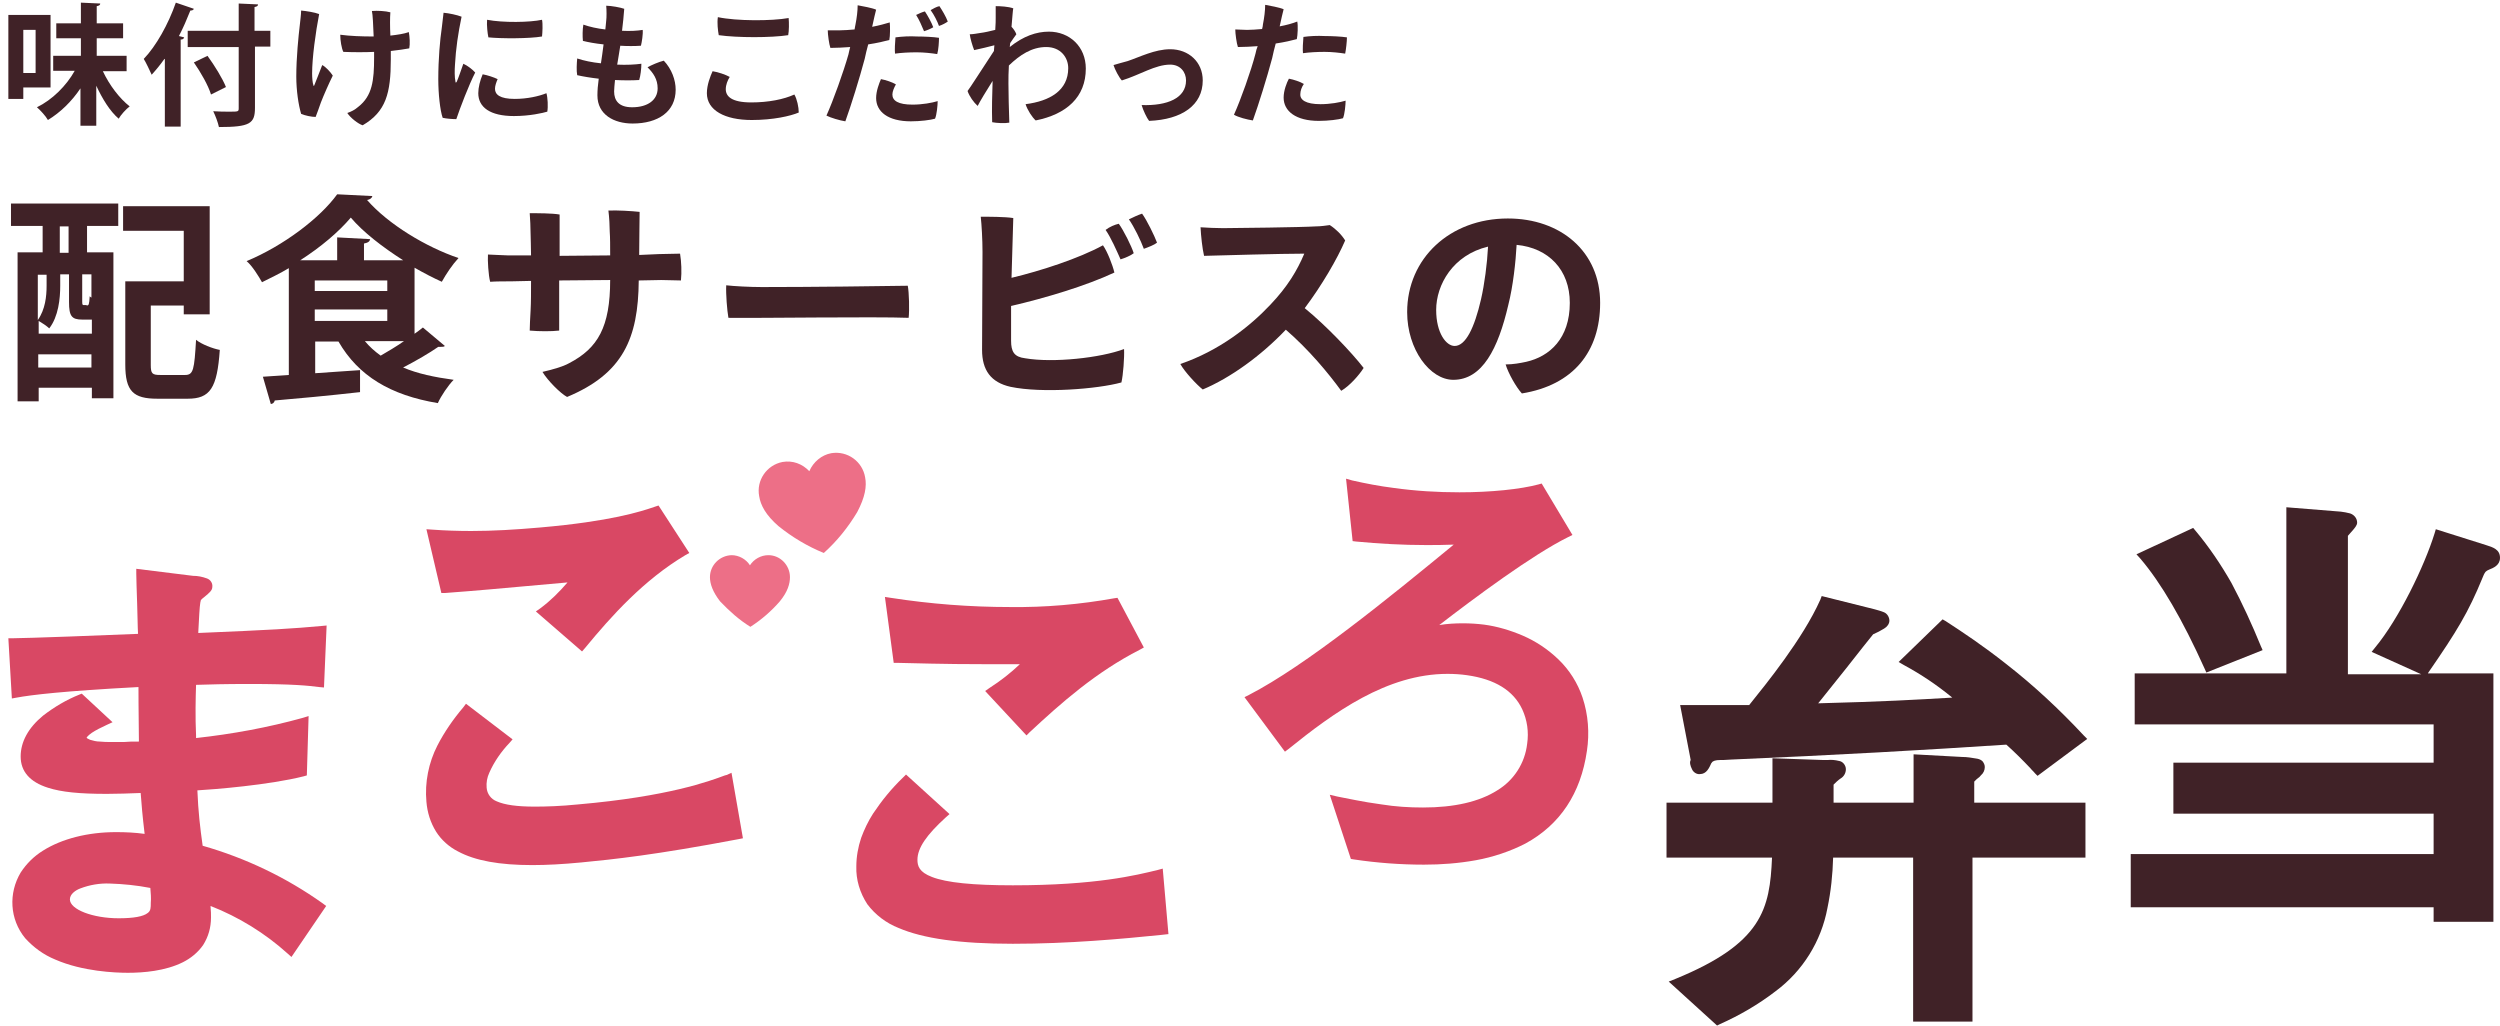 <?xml version="1.0" encoding="utf-8"?>
<!-- Generator: Adobe Illustrator 27.3.1, SVG Export Plug-In . SVG Version: 6.00 Build 0)  -->
<svg version="1.1" id="レイヤー_1" xmlns="http://www.w3.org/2000/svg" xmlns:xlink="http://www.w3.org/1999/xlink" x="0px"
	 y="0px" viewBox="0 0 568.7 233.4" style="enable-background:new 0 0 568.7 233.4;" xml:space="preserve">
<style type="text/css">
	.st0{enable-background:new    ;}
	.st1{fill:#402227;}
	.st2{fill:#D94864;}
	.st3{fill:#ED6F87;}
</style>
<g id="visual-text" transform="translate(-98 -131)">
	<g class="st0">
		<path class="st1" d="M100.5,182.4v-5.1h24.4v5.1h-7.1v6h6v33.2h-4.9v-2.4h-12.1v3.1H102v-33.9h5.7v-6H100.5z M118.8,203.7
			c-0.2,0-0.4,0-0.6,0h-1.5c-2.4,0-3-0.8-3-4v-6.3h-2v2.6c0,2.9-0.4,7-2.5,9.7c-0.5-0.5-1.7-1.3-2.4-1.7v2.9h12.1V203.7z
			 M108.6,193.5h-2v10.3c1.7-2.4,2-5.4,2-7.8V193.5z M106.7,214.6h12.1v-3h-12.1V214.6z M113.6,188.5v-6h-2v6H113.6z M117.7,200.5
			c0.5,0,0.6-0.2,0.7-2.1c0.1,0.1,0.2,0.2,0.4,0.3v-5.3h-2.1v6.2c0,0.8,0.1,0.8,0.4,0.8H117.7z M132.3,214c0,2,0.3,2.3,2.2,2.3h5.6
			c1.9,0,2.1-1.2,2.5-8c1.2,1,3.8,2,5.4,2.3c-0.6,8.7-2.2,11.1-7.3,11.1h-6.9c-5.5,0-7.3-1.7-7.3-7.8v-18.9h13.3v-11.5H126v-5.6
			h19.7v24.6h-5.9v-2h-7.5V214z"/>
		<path class="st1" d="M192.2,207c0.7-0.5,1.4-1,2-1.5l5,4.2c-0.2,0.2-0.5,0.2-0.9,0.2c-0.2,0-0.4,0-0.6,0c-2,1.4-5.1,3.2-8,4.7
			c3.3,1.4,7.1,2.2,11.5,2.8c-1.2,1.2-2.9,3.7-3.6,5.3c-10.8-1.8-18.1-6.2-22.6-14h-5.3v7.2c3.3-0.2,6.8-0.5,10.2-0.7v5
			c-7.1,0.8-14.6,1.5-19.4,1.9c-0.1,0.5-0.5,0.8-0.9,0.8l-1.8-6.2l5.9-0.4v-24.3c-2,1.2-4.1,2.2-6.1,3.2c-0.8-1.4-2.2-3.7-3.5-4.8
			c8.4-3.5,16.7-9.8,20.6-15.2l8,0.4c-0.1,0.5-0.6,0.8-1.2,0.9c4.8,5.5,13.4,10.7,20.8,13.2c-1.4,1.5-2.8,3.6-3.8,5.4
			c-2-0.9-4.1-2-6.2-3.2V207z M180.8,190.2h8.9c-4.7-3-9.1-6.4-11.9-9.7c-2.7,3.2-6.8,6.7-11.5,9.7h8.4v-5.2l7.5,0.4
			c-0.1,0.5-0.4,0.8-1.4,1V190.2z M169.6,194.8v2.4h16.5v-2.4H169.6z M169.6,201.4v2.6h16.5v-2.6H169.6z M181,208.6
			c1,1.2,2.2,2.3,3.6,3.3c1.7-1,3.6-2.1,5.3-3.3H181z"/>
		<path class="st1" d="M247.9,188.8c1.1,0,3.6-0.1,4.8-0.1c0.3,1.8,0.4,4.2,0.2,6.1c-1.4,0-3-0.1-4.5-0.1l-5.1,0.1
			c-0.1,13.2-3.6,21.2-16.3,26.5c-1.5-0.8-4.4-3.7-5.6-5.7c2.1-0.5,4.5-1.1,6.1-2c6.5-3.4,9.3-8.2,9.3-18.9l-11.6,0.1v11.4
			c-1.7,0.2-4.5,0.2-6.7,0c0-0.7,0.1-3.1,0.2-4.6c0.1-1.8,0.1-4.2,0.1-6.7l-4.5,0.1c-1.4,0-3.4,0-4.8,0.1c-0.4-1.5-0.6-4.9-0.5-6.2
			c1.4,0.1,2.9,0.1,4.6,0.2h5.2c0-2.1-0.1-3.9-0.1-4.8c0-1.6-0.1-3.4-0.2-4.8c1.8,0,5.1,0,6.8,0.3c0,1.1,0,4.9,0,9.4l11.5-0.1
			c0-2.1,0-4.1-0.1-5.4c0-1.2-0.1-3.2-0.3-4.8c1.9-0.1,5.3,0.1,7.1,0.3c0,2.3-0.1,6.1-0.1,9.8L247.9,188.8z"/>
		<path class="st1" d="M271.3,196.3c11.2,0,27.5-0.2,33.2-0.3c0.3,1.5,0.4,5.6,0.2,7.3c-7.6-0.3-34.3,0.1-41,0
			c-0.3-1.7-0.6-5.4-0.5-7.4C264.9,196.1,268.6,196.3,271.3,196.3z"/>
		<path class="st1" d="M353.7,210.4c0.1,1.9-0.2,5.9-0.6,7.6c-5.4,1.5-18,2.5-25.2,1c-4.5-1-6.5-3.8-6.5-8.4c0-3.9,0.1-19,0.1-22.3
			c0-2.8-0.2-6.2-0.4-8c1.8,0,5.5,0,7.4,0.3c-0.1,2.4-0.2,7.9-0.4,13.6c6.7-1.6,15.3-4.4,20.8-7.4c1,1.4,2.2,4.5,2.6,6.2
			c-6.4,3-15.7,5.8-23.5,7.6c0,3.5,0,6.4,0,7.9c0,2.5,0.7,3.7,3.2,4C337.6,213.6,348.4,212.4,353.7,210.4z M352.5,181.9
			c1.1,1.5,2.9,5.1,3.4,6.7c-0.6,0.5-2,1.1-3,1.4c-0.8-1.8-2.2-5-3.4-6.7C350.4,182.6,351.6,182.1,352.5,181.9z M361.2,186.2
			c-0.6,0.5-1.9,1-3,1.4c-0.7-1.9-2.2-5-3.4-6.7c1-0.5,2.1-1,3-1.3C358.9,181.1,360.6,184.6,361.2,186.2z"/>
		<path class="st1" d="M408.2,214.7c-1,1.6-3.2,4.1-5.1,5.2c-3-4.1-7.3-9.3-12.6-13.9c-5.7,6-12.7,11-18.9,13.6
			c-1.4-1.1-4.1-4-5.1-5.8c8.8-3,15.8-8.5,20.5-13.5c3.9-4.1,6.1-7.8,7.7-11.6c-5.2,0-19.1,0.4-22.8,0.5c-0.4-1.7-0.7-4.5-0.8-6.5
			c1.6,0.1,3.4,0.2,5.1,0.2c2.4,0,18.1-0.2,21.1-0.4c1.2,0,2.4-0.2,3.2-0.3c1.4,0.9,2.7,2.2,3.5,3.5c-1.8,4.2-5.3,10.2-9.2,15.4
			C399.6,205,405.5,211.2,408.2,214.7z"/>
		<path class="st1" d="M462,199.9c0,11.1-6.1,18.7-17.8,20.6c-1.3-1.4-3.1-4.6-3.7-6.6c1.7,0,3.3-0.3,4.7-0.6
			c5.3-1.2,9.9-5.3,9.9-13.4c0-7.5-4.8-12.5-12.1-13.2c-0.2,3.8-0.8,9.4-1.9,13.7c-2.3,9.9-5.9,17-12.5,17
			c-5.3,0-10.5-6.9-10.5-15.4c0-12.2,9.7-21.3,22.9-21.3C453,180.7,462,188.2,462,199.9z M434.9,199.1c0.8-3.5,1.4-8.1,1.6-12
			c-8,1.9-11.8,8.7-11.8,14.4c0,5.3,2.3,8.2,4.2,8.2C431.4,209.7,433.4,205.6,434.9,199.1z"/>
	</g>
	<g class="st0">
		<path class="st1" d="M109.5,150.9h-6.2v2.6h-3.4v-19.1h9.6V150.9z M106.1,137.8h-2.8v9.8h2.8V137.8z M126.7,147.2h-5.3
			c1.5,3.2,3.8,6.2,6.1,8c-0.8,0.6-2,1.9-2.5,2.8c-2-1.7-3.7-4.5-5.1-7.5v9.1h-3.6v-8.5c-2,3-4.6,5.5-7.4,7.2
			c-0.5-0.9-1.7-2.2-2.5-2.9c3.5-1.7,6.7-4.9,8.6-8.3h-4.9v-3.4h6.3v-4h-5.6v-3.4h5.6v-4.7l4.4,0.2c0,0.3-0.2,0.5-0.8,0.6v3.9h6v3.4
			h-6v4h6.8V147.2z"/>
		<path class="st1" d="M135.4,144.4c-0.9,1.3-1.9,2.5-2.9,3.6c-0.4-0.9-1.3-2.8-1.8-3.6c2.8-2.9,5.6-7.9,7.3-12.8l4.1,1.4
			c-0.1,0.3-0.4,0.4-0.8,0.4c-0.8,2-1.6,3.9-2.6,5.8l1.2,0.3c-0.1,0.3-0.3,0.5-0.8,0.5v19.8h-3.6V144.4z M159.5,138v3.6H156v13.9
			c0,3.6-1.1,4.4-8.2,4.4c-0.2-1-0.8-2.6-1.3-3.6c1.3,0.1,2.7,0.1,3.7,0.1c2,0,2.1,0,2.1-0.8v-13.9h-11.6V138h11.6v-6.2l4.4,0.2
			c0,0.3-0.2,0.5-0.8,0.6v5.4H159.5z M146,152.5c-0.6-2-2.3-5-3.9-7.3l3.1-1.5c1.6,2.2,3.4,5.1,4.2,7.1L146,152.5z"/>
		<path class="st1" d="M173.7,148.2c-0.8,1.6-2,4.3-2.7,6.1c-0.5,1.4-0.8,2.3-1.2,3.3c-0.9,0-2.4-0.3-3.3-0.7
			c-0.6-2-1.1-5.3-1.1-8.5c0-4.3,0.5-9.2,0.8-11.7c0.1-1,0.3-2.4,0.3-3.3c1.1,0.1,3.1,0.4,4.1,0.8c-0.8,4.1-1.6,10-1.6,13.5
			c0,1,0.1,2.2,0.3,2.7c0,0.2,0.1,0.2,0.2,0c0.4-0.9,1.3-3.4,1.8-4.6C172.1,146.2,173.2,147.4,173.7,148.2z M183.2,142.8
			c-2.2,0.1-4.7,0.1-7.1,0c-0.4-0.8-0.7-2.6-0.7-3.9c2.2,0.3,4.9,0.4,7.6,0.4c-0.1-2.5-0.2-5-0.4-5.8c1.3-0.1,3.1,0,4.2,0.3
			c-0.1,1.2-0.1,3.2,0,5.3c1.7-0.2,3.1-0.4,4.2-0.8c0.2,1.1,0.3,2.7,0.1,3.7c-1,0.2-2.5,0.4-4.2,0.6c0,0.7,0,1.4,0,1.9
			c0,7.7-1.1,11.9-6.4,15c-1-0.3-2.8-1.7-3.5-2.8c0.9-0.3,1.7-0.7,2.5-1.4c3.2-2.5,3.6-6,3.6-11.2V142.8z"/>
		<path class="st1" d="M203,134.8c-0.8,3.8-1.3,7.3-1.5,10.9c-0.1,1.3-0.1,2.9,0.1,3.8c0,0.3,0.1,0.4,0.3,0.1c0.4-0.9,1-2.7,1.5-4.1
			c0.9,0.4,2.1,1.3,2.7,2c-1.4,2.7-3.5,8.2-4.3,10.6c-0.9,0-2.2-0.1-3.1-0.3c-0.6-1.7-1-5.5-1-8.8c0-4.6,0.4-9,0.8-11.7
			c0.1-1,0.3-2.4,0.4-3.4C200.1,134,202,134.4,203,134.8z M211.2,149c-0.3,0.7-0.6,1.5-0.6,2.2c0,1.3,1.1,2.3,4.5,2.3
			c2.8,0,5.5-0.6,7.2-1.3c0.3,1,0.4,3.1,0.2,4.2c-1,0.3-4,1-7.6,1c-5.4,0-8.1-2-8.1-5.2c0-1.3,0.4-2.9,1-4.3
			C208.9,148.1,210.4,148.6,211.2,149z M221.3,135.5c0.2,0.9,0.1,2.9,0,3.8c-2.8,0.5-9.3,0.5-12.2,0.2c-0.2-0.9-0.4-2.7-0.3-4
			C212.4,136.2,218.6,136.1,221.3,135.5z"/>
		<path class="st1" d="M251.7,151.4c0,5-4,7.7-9.8,7.7c-4.2,0-8-2-8-6.4c0-1.1,0.1-2.4,0.3-3.8c-1.8-0.2-3.6-0.5-4.9-0.8
			c-0.2-1-0.1-2.7,0-3.8c1.5,0.5,3.4,0.9,5.4,1.1c0.2-1.3,0.4-2.7,0.6-4.3c-1.9-0.2-3.5-0.5-4.7-0.8c-0.1-1-0.1-2.6,0.1-3.7
			c1.4,0.5,3.2,0.9,5,1.1c0.1-0.6,0.1-1.3,0.2-2c0.1-0.7,0.1-2.4,0-3.4c1.1,0,3.3,0.4,4.1,0.7c-0.1,1.6-0.3,3.3-0.5,5
			c1.9,0.1,3.5,0,4.7-0.2c0.1,1-0.2,2.8-0.4,3.6c-1.4,0.1-3.1,0.1-4.7,0c-0.2,1.5-0.5,2.9-0.7,4.3c2.1,0.1,4,0,5.5-0.2
			c0,1.1-0.2,2.8-0.5,3.7c-1.6,0.1-3.5,0.1-5.5,0c-0.1,1.1-0.2,2-0.2,2.6c0,2.1,1.1,3.6,4.1,3.6c3.6,0,5.8-1.7,5.8-4.3
			c0-2.1-1-3.5-2.3-4.8c0.9-0.5,2.5-1.2,3.7-1.5C250.8,146.7,251.7,149.2,251.7,151.4z"/>
		<path class="st1" d="M264,148.5c-0.5,0.8-0.9,1.8-0.9,2.8c0,1.6,1.3,3,5.8,3c3.9,0,7.4-0.7,9.8-1.8c0.6,1,1,2.9,1,4.1
			c-1.9,0.8-5.8,1.7-10.7,1.7c-6.1,0-10.2-2.2-10.2-6.1c0-1.9,0.8-3.9,1.3-5C261.4,147.4,263.1,148,264,148.5z M261.3,134.9
			c4.2,0.9,12.2,0.9,16.1,0.2c0.1,1.1,0.1,2.9-0.1,3.9c-3.8,0.6-11.6,0.6-15.8,0C261.3,137.9,261.1,136.2,261.3,134.9z"/>
		<path class="st1" d="M289,137.9c1,0,2.2-0.1,3.4-0.2c0.1-0.4,0.1-0.8,0.2-1.1c0.3-1.5,0.5-3.1,0.5-4.4c1.1,0.2,3.3,0.6,4.2,1
			c-0.2,0.7-0.5,2.1-0.9,3.9c1.6-0.3,3-0.7,4-1c0.1,0.9,0.1,3.1-0.1,4c-1.1,0.3-2.8,0.7-4.8,1c-0.3,1.1-0.6,2.3-0.8,3.3
			c-1.2,4.5-3.1,10.6-4.4,14.2c-1.3-0.2-3.3-0.8-4.3-1.3c1.5-3.3,3.9-10,5-13.9c0.1-0.6,0.3-1.2,0.4-1.7c-1.5,0.1-3,0.2-4.5,0.2
			c-0.3-0.8-0.6-3.1-0.6-4C287.2,137.9,287.9,137.9,289,137.9L289,137.9z M305.6,154.8c2.2,0,4.4-0.4,5.7-0.8c0,0.9-0.2,3.1-0.6,4
			c-1,0.3-3.3,0.6-5.5,0.6c-5.2,0-7.9-2.2-7.9-5.3c0-1.6,0.7-3.4,1.1-4.3c1.1,0.2,2.6,0.7,3.4,1.2c-0.4,0.7-0.8,1.6-0.8,2.3
			C301,153.9,302.3,154.8,305.6,154.8z M306.6,139.3c1.5,0,3.8,0.1,5,0.3c0,0.9-0.1,2.7-0.4,3.7c-1.3-0.2-3-0.4-4.7-0.4
			c-1.7,0-3.5,0.1-4.9,0.3c-0.1-0.7,0-2.7,0.1-3.7C303.2,139.3,305,139.2,306.6,139.3L306.6,139.3z M308.2,138.1
			c-0.5-1.2-1.1-2.6-1.8-3.7c0.6-0.3,1.5-0.7,2-0.8c0.6,0.9,1.5,2.5,1.9,3.6C309.8,137.5,308.9,137.9,308.2,138.1z M311.6,136.9
			c-0.4-1.1-1.1-2.5-1.9-3.6c0.5-0.3,1.4-0.8,2-0.9c0.6,0.9,1.5,2.4,1.9,3.5C313.2,136.2,312.3,136.7,311.6,136.9z"/>
		<path class="st1" d="M327.7,141.7c3.1-2.5,6.1-3.5,8.9-3.5c4.7,0,8.4,3.4,8.4,8.4c0,6.5-4.4,10.4-11.4,11.8
			c-0.8-0.7-1.9-2.4-2.3-3.7c5.5-0.7,9.7-3.1,9.7-8.2c0-2.4-1.7-4.8-5-4.8c-3.3,0-6,1.8-8.5,4.2c-0.1,1.5-0.1,2.9-0.1,4.1
			c0,2.8,0.1,5.4,0.2,8.9c-1,0.2-2.9,0.1-3.9-0.1c-0.1-3,0-6.3,0.1-9.4c-1.4,2.2-2.9,4.7-3.4,5.7c-0.9-0.8-1.9-2.2-2.3-3.4
			c0.5-0.6,3.1-4.7,6-9.1c0-0.5,0.1-0.9,0.1-1.3c-1.2,0.3-3.1,0.8-4.6,1.1c-0.4-1-0.9-2.7-1-3.6c0.8,0,1.7-0.2,2.4-0.3
			c0.9-0.1,2.2-0.4,3.4-0.7c0.1-1.3,0.1-2.2,0.1-2.7c0-1,0-2.2,0-2.7c1.1,0,2.9,0.1,4,0.5c-0.1,0.3-0.2,2-0.4,4.2
			c0.4,0.4,0.9,1.1,1.1,1.7c-0.4,0.5-0.9,1.3-1.4,2L327.7,141.7z"/>
		<path class="st1" d="M354.5,144.9c2.7-0.9,6.2-2.7,9.7-2.7c4.2,0,7.4,2.9,7.4,7.1c0,5.6-4.7,8.9-12.2,9.2
			c-0.5-0.6-1.4-2.5-1.7-3.6c5.9,0.2,10.1-1.6,10.1-5.6c0-1.9-1.3-3.6-3.6-3.6c-3.4,0-6.8,2.3-11,3.6c-0.6-0.6-1.6-2.5-1.9-3.5
			C352.2,145.5,353.5,145.2,354.5,144.9z"/>
		<path class="st1" d="M381.7,137.8c1,0,2.2-0.1,3.4-0.2c0.1-0.4,0.2-0.8,0.2-1.1c0.3-1.5,0.5-3.1,0.5-4.4c1.1,0.2,3.3,0.6,4.2,1
			c-0.2,0.7-0.5,2.1-0.9,3.9c1.6-0.3,3-0.7,4-1.1c0.2,0.9,0.1,3.1-0.1,4c-1.1,0.3-2.8,0.7-4.8,1c-0.3,1.1-0.6,2.3-0.8,3.3
			c-1.2,4.5-3.1,10.6-4.4,14.2c-1.3-0.2-3.3-0.7-4.3-1.3c1.5-3.3,3.9-10,4.9-13.9c0.1-0.6,0.3-1.2,0.5-1.7c-1.5,0.1-3,0.2-4.5,0.2
			c-0.3-0.8-0.6-3.1-0.6-4C379.9,137.7,380.6,137.8,381.7,137.8L381.7,137.8z M398.4,154.7c2.2,0,4.4-0.4,5.7-0.8
			c0,0.9-0.2,3.1-0.6,4c-1,0.3-3.3,0.6-5.5,0.6c-5.2,0-8-2.2-8-5.3c0-1.6,0.7-3.4,1.2-4.3c1.1,0.2,2.6,0.7,3.4,1.2
			c-0.5,0.7-0.8,1.6-0.8,2.3C393.7,153.7,395,154.7,398.4,154.7z M399.4,139.2c1.5,0,3.7,0.1,5,0.3c0,0.9-0.2,2.7-0.4,3.7
			c-1.3-0.2-3-0.4-4.7-0.4c-1.7,0-3.5,0.1-4.9,0.3c-0.1-0.7,0-2.7,0.1-3.7C395.9,139.2,397.7,139.1,399.4,139.2L399.4,139.2z"/>
	</g>
	<g id="グループ_350" transform="translate(101 235.99)">
		<g id="グループ_352" transform="translate(0 0)">
			<g>
				<path class="st1" d="M381.9,70c0.3,0.7,1.1,1.2,1.8,1.1c1.5,0,2.1-1.4,2.6-2.5l0.1-0.1c0.2-0.4,0.9-0.6,1.9-0.6h0.1
					c0.3,0,1.1,0,2.3-0.1c23.5-1,44.6-2.2,62.7-3.4c1.9,1.7,3.7,3.5,5.5,5.4c0.3,0.4,0.7,0.7,1,1.1l0.6,0.6l11.3-8.4l-0.8-0.8
					c-5.5-5.9-11.4-11.4-17.7-16.3c-5.2-4.1-9.7-7.1-13.7-9.7l-0.7-0.4l-10,9.7l1.2,0.7c3.9,2.1,7.6,4.6,11,7.4
					c-8.6,0.5-15.2,0.9-30.5,1.3c1.6-2,4-5,6.4-8c2.6-3.3,5.5-7,6.1-7.7c0.9-0.4,1.7-0.8,2.5-1.3c0.7-0.4,1.2-1.1,1.2-1.8
					c0-0.8-0.5-1.6-1.2-1.9c-0.7-0.3-1.5-0.5-2.2-0.7l-12-3l-0.3,0.8c-4,9-12.6,19.5-15.8,23.5l-0.4,0.5h-15.7l2.4,12.5
					C381.3,68.4,381.5,69.2,381.9,70z"/>
				<path class="st1" d="M446.1,77.6v-4.7c0-0.1,0-0.1,0.1-0.2c0.3-0.3,0.6-0.6,0.9-0.8c0.2-0.1,0.3-0.3,0.5-0.5l0,0l0,0
					c0.6-0.5,0.9-1.2,0.9-1.9c0-0.5-0.2-0.9-0.5-1.3c-0.3-0.3-0.7-0.5-1.2-0.6c-1.2-0.2-2.3-0.4-3.5-0.4l-11-0.6v11h-18.2v-4.1
					c0.5-0.5,1-1,1.6-1.4c0.7-0.4,1.2-1.2,1.2-2.1c0-0.9-0.7-1.8-1.6-1.9c-0.8-0.2-1.7-0.3-2.6-0.2c-0.3,0-0.6,0-0.8,0l-11.7-0.4
					v10.1h-24.1v12.5h24c-0.5,11.7-2.2,19.5-22,27.6l-1.5,0.6l11,10l0.6-0.3c4.5-2,8.8-4.5,12.7-7.5c6.2-4.6,10.4-11.4,11.8-18.9
					c0.8-3.8,1.2-7.7,1.3-11.5h18.2v37.3h13.5V90.1h25.7V77.6H446.1z"/>
			</g>
			<g>
				<path class="st1" d="M498.5,47.1l0.4,0.9l12.8-5.1l-0.4-0.9c-2-4.9-4.2-9.7-6.7-14.4c-2.4-4.2-5.1-8.2-8.2-11.9l-0.5-0.6
					l-12.9,6l0.9,1C488.6,27.6,493.5,36,498.5,47.1z"/>
				<path class="st1" d="M561.7,26.5c0.2-0.5,0.4-1,0.7-1.4c0.2-0.2,0.5-0.4,0.8-0.5c1-0.4,2.5-1,2.5-2.7c0-1.9-1.6-2.4-3.2-2.9
					l-11.4-3.6l-0.3,1c-2.3,7.4-8.1,19.4-13.5,25.9l-0.8,1l11.3,5.1h-16.7V16.9c0.2-0.2,0.5-0.6,0.7-0.8c0.9-1,1.4-1.6,1.4-2.2
					c0-1-0.7-1.8-1.6-2.1c-0.7-0.2-1.4-0.3-2.1-0.4l-12.4-1v37.8h-34.5v11.6h68v8.7h-59.2v11.6h59.2v9.2h-68.9v12.1h68.9v3.3h13.6
					V48.2h-14.9l0.1-0.2C555.9,38.6,558.5,34.3,561.7,26.5z"/>
			</g>
			<g id="グループ_351">
				<g>
					<path class="st2" d="M41.6,50.8c3.2-0.1,6.4-0.2,12.1-0.2c10.2,0,13.5,0.4,15.9,0.7l1.1,0.1l0.6-14.1l-1.1,0.1
						C63.7,38,58.9,38.3,42.1,39c0-0.7,0.1-1.3,0.1-1.9c0.2-4,0.3-4.9,0.5-5.6c0.2-0.2,0.5-0.5,0.8-0.7c1.2-1,1.8-1.5,1.8-2.3
						c0.1-0.8-0.4-1.6-1.2-1.9C43,26.2,42,26,40.9,26L28,24.4v1.1c0,1,0.1,3.9,0.2,6.9c0.1,2.6,0.1,5.3,0.2,6.8
						C21.8,39.5,2.5,40.2,0,40.2h-1.1l0.8,13.7l1.1-0.2c3.2-0.6,10.6-1.5,27.7-2.4c0,1.6,0,3.9,0.1,12.4c-1.4,0-2.4,0-3.4,0.1
						c-1.3,0-2.2,0-3,0c-0.8,0-1.6,0-2.5-0.1h0c-0.8,0-1.5-0.2-2.2-0.4c-0.5-0.2-0.8-0.4-0.8-0.5c0,0,0.2-0.4,1.2-1.1
						c0.9-0.6,2.1-1.2,3.4-1.8l1.3-0.6l-7-6.5L15.1,53c-3,1.2-5.7,2.8-8.3,4.8c-3.4,2.8-5.1,6-5.1,9.3c0,3.4,2.1,5.8,6.2,7.1
						c3.1,1,7.2,1.4,13.4,1.4c2.5,0,5-0.1,7.7-0.2c0.2,2.7,0.4,5.1,0.9,9.3c-2.2-0.3-4.3-0.4-6.5-0.4c-6.4,0-12.3,1.5-16.6,4.2
						c-2.1,1.3-3.8,3-5.1,5c-2.8,4.7-2.5,10.6,1,14.9c1.9,2.1,4.2,3.8,6.9,4.9c6.2,2.7,13.6,3,16.5,3c3.5,0,8.5-0.4,12.5-2.4
						c1.8-0.9,3.4-2.2,4.6-3.9c1.2-1.9,1.8-4,1.8-6.3c0-0.7,0-1.5-0.1-2.4l0-0.2c6.4,2.5,12.4,6.2,17.5,10.8l0.9,0.8l7.9-11.6
						l-0.8-0.6c-8.3-5.9-17.5-10.3-27.3-13.1c-0.6-4.3-1-7.7-1.2-12.6c3.6-0.2,16.3-1.2,24.2-3.2l0.7-0.2l0.4-13.5l-1.3,0.4
						c-7.9,2.2-16.1,3.7-24.3,4.6l0-0.6C41.4,58.1,41.5,53.7,41.6,50.8z M31.3,100.4c0,1.1,0,1.8-0.7,2.3c-1,0.8-3.2,1.2-6.6,1.2
						c-5.9,0-11.1-2-11.1-4.3c0-1.2,1.3-2.1,2.4-2.5c2.1-0.8,4.4-1.2,6.7-1.1h0c3.1,0.1,6.1,0.4,9.2,1
						C31.3,98.2,31.4,99.3,31.3,100.4z"/>
					<path class="st2" d="M201.3,45.8c12.3,0.3,13.3,0.3,27.7,0.3c-2.1,2-4.4,3.8-6.9,5.4l-1,0.7l9.4,10.1l0.7-0.7
						c7.2-6.7,15.1-13.7,25.1-18.8l0.9-0.5l-6-11.3l-0.7,0.1c-7.8,1.4-15.7,2.1-23.7,2c-9.1,0-18.2-0.7-27.2-2.1l-1.3-0.2l2,15
						L201.3,45.8z"/>
					<path class="st2" d="M260.4,92.9c-4.9,1.2-14.1,3.5-33,3.5c-9,0-15.1-0.6-18.4-1.9c-2.9-1.1-3.3-2.5-3.3-3.9
						c0-2.7,2.1-5.7,6.5-9.7l0.8-0.7l-9.9-9l-0.7,0.7c-2.6,2.5-4.8,5.2-6.8,8.2c-1.1,1.7-2,3.6-2.7,5.5c-0.7,2.1-1.1,4.3-1.1,6.5
						c-0.1,3,0.8,6,2.5,8.6c1.8,2.4,4.3,4.3,7.1,5.4c5.6,2.4,13.9,3.6,26,3.6c12.7,0,24.7-1.1,33.6-2l1.8-0.2l-1.3-14.9L260.4,92.9z
						"/>
					<path class="st2" d="M357,53.7c-1.1-3.3-3-6.3-5.5-8.7c-2.4-2.3-5.1-4.1-8.1-5.4c-2.8-1.2-5.8-2.1-8.8-2.5
						c-1.6-0.2-3.2-0.3-4.8-0.3c-1.8,0-3.6,0.1-5.4,0.4c7.9-6.1,21.2-16,29.3-20l1-0.5l-7-11.7l-0.7,0.2c-4.1,1.1-10.8,1.8-18,1.8
						c-5,0-10-0.3-15-1c-3.2-0.4-6.3-1-9.4-1.7l-1.4-0.4l1.5,14.2l0.8,0.1c5.3,0.5,10.6,0.8,15.9,0.8c1.9,0,4,0,6.3-0.1
						c-14.6,12-33.6,27.5-46.6,34.2l-1,0.5l9.2,12.4l0.8-0.6c10.3-8.3,22.4-17.1,36.2-17.1c1.5,0,3,0.1,4.4,0.3
						c6.4,0.9,10.6,3.5,12.6,7.8c1.1,2.4,1.5,5.1,1.1,7.8c-0.5,4.4-3,8.3-6.8,10.6c-4.1,2.6-9.8,3.9-16.9,3.9
						c-3.2,0-6.3-0.2-9.4-0.7c-4.5-0.6-7.9-1.4-9.6-1.7l-0.5-0.1l-1.7-0.4l4.8,14.6l0.6,0.1c5.3,0.8,10.7,1.2,16,1.2
						c4,0,7.9-0.3,11.8-1c3.9-0.7,7.8-2,11.3-3.8c7.9-4.3,12.6-11.4,14-21.1C358.6,61.8,358.3,57.6,357,53.7z"/>
					<path class="st2" d="M162.3,71.3l-0.4,0.1c-3.5,1.3-12.8,4.8-33.4,6.6c-4,0.4-7.2,0.5-9.9,0.5c-4,0-6.8-0.4-8.6-1.2
						c-1.3-0.5-2.2-1.7-2.3-3.1c-0.1-1.2,0.1-2.3,0.6-3.4c1.1-2.5,2.7-4.8,4.6-6.8l0.7-0.8l-10.6-8.1l-0.6,0.8
						c-2.3,2.7-4.3,5.6-5.9,8.7c-2,3.9-2.9,8.4-2.5,12.8c0.2,2.4,0.9,4.7,2.2,6.8c1.2,1.9,3,3.5,5,4.5c3.9,2.1,9.4,3.1,16.9,3.1
						c3.3,0,6.9-0.2,11.1-0.6c7.3-0.7,16.8-1.7,35.8-5.3l1-0.2l-2.6-14.9L162.3,71.3z"/>
					<path class="st2" d="M98.3,29.9c8-0.6,9.9-0.8,27.8-2.4c-1.9,2.2-3.9,4.2-6.2,5.9l-1,0.7l10.5,9.1l0.7-0.8
						c6-7.3,13.4-15.5,22.8-21.1l0.9-0.5l-7-10.8l-0.9,0.3c-3.2,1.1-10,3.3-26,4.7c-5.7,0.5-10.8,0.8-15.7,0.8c-3,0-6-0.1-8.7-0.3
						L94,15.4l3.4,14.5L98.3,29.9z"/>
				</g>
				<path id="パス_2057" class="st3" d="M184.4,20.8c3-2.7,5.5-5.8,7.6-9.3c1.8-3.4,2.2-5.9,1.8-7.9c-0.6-3.6-4-6.1-7.7-5.5
					c-2.2,0.4-4.1,2-5,4.1c-1.6-1.7-3.8-2.5-6.1-2.1c-3.6,0.7-6,4.2-5.3,7.8c0.3,2,1.5,4.3,4.4,6.8
					C177.2,17.2,180.7,19.3,184.4,20.8"/>
				<path id="パス_2058" class="st3" d="M167.7,37.6c2.5-1.6,4.8-3.6,6.7-5.8c1.8-2.2,2.3-4,2.3-5.5c0-2.7-2.2-5-4.9-5
					c-1.7,0-3.3,0.9-4.2,2.3c-0.9-1.4-2.5-2.3-4.2-2.3c-2.7,0.1-4.9,2.3-4.9,5c0,1.5,0.6,3.3,2.3,5.5C162.9,34,165.1,36,167.7,37.6"
					/>
			</g>
		</g>
	</g>
</g>
</svg>
